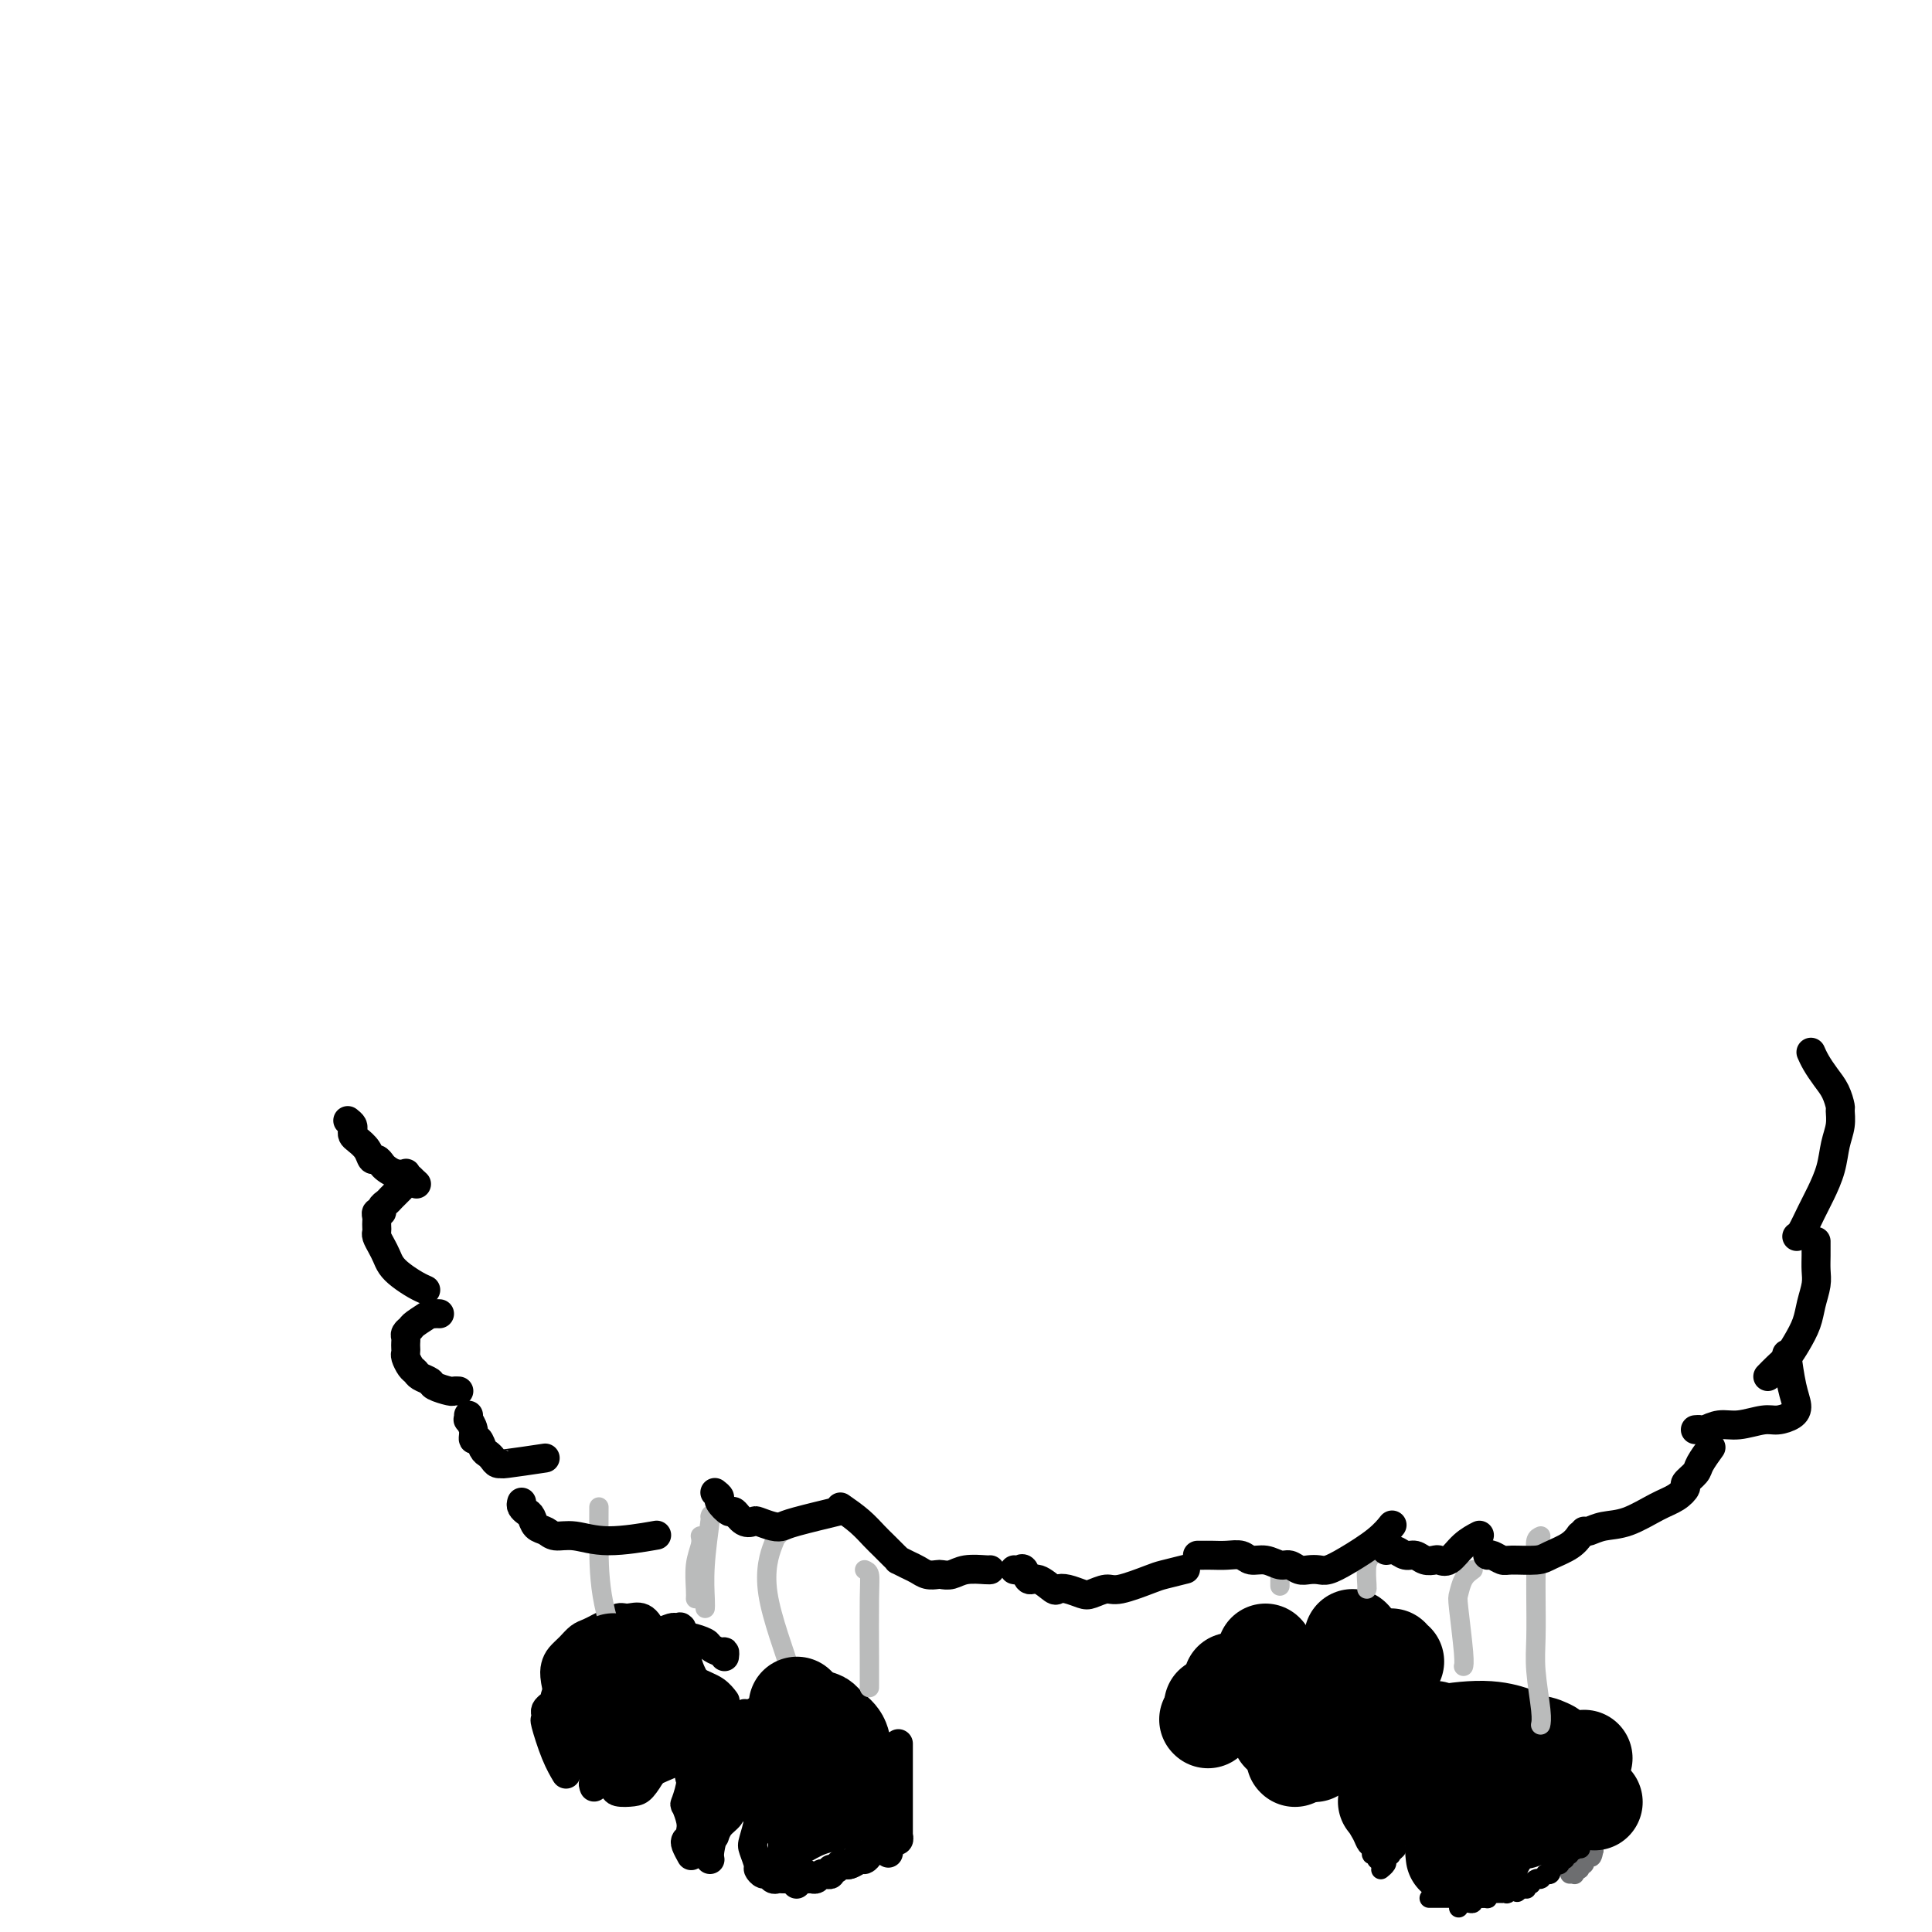 <svg viewBox='0 0 400 400' version='1.1' xmlns='http://www.w3.org/2000/svg' xmlns:xlink='http://www.w3.org/1999/xlink'><g fill='none' stroke='#6D6E70' stroke-width='4' stroke-linecap='round' stroke-linejoin='round'><path d='M323,357c0.444,-0.058 0.889,-0.117 1,0c0.111,0.117 -0.110,0.408 0,1c0.110,0.592 0.551,1.483 1,2c0.449,0.517 0.905,0.660 1,1c0.095,0.340 -0.171,0.878 0,1c0.171,0.122 0.778,-0.174 1,0c0.222,0.174 0.058,0.816 0,1c-0.058,0.184 -0.012,-0.090 0,0c0.012,0.090 -0.011,0.545 0,1c0.011,0.455 0.055,0.909 0,1c-0.055,0.091 -0.211,-0.182 0,0c0.211,0.182 0.789,0.818 1,1c0.211,0.182 0.057,-0.091 0,0c-0.057,0.091 -0.015,0.547 0,1c0.015,0.453 0.004,0.905 0,1c-0.004,0.095 -0.001,-0.167 0,0c0.001,0.167 0.000,0.762 0,1c-0.000,0.238 -0.000,0.119 0,0'/><path d='M332,363c-0.000,0.342 -0.000,0.683 0,1c0.000,0.317 0.000,0.609 0,1c-0.000,0.391 -0.000,0.879 0,1c0.000,0.121 0.000,-0.126 0,0c-0.000,0.126 -0.000,0.624 0,1c0.000,0.376 0.000,0.629 0,1c-0.000,0.371 -0.000,0.859 0,1c0.000,0.141 0.000,-0.064 0,0c-0.000,0.064 -0.000,0.398 0,1c0.000,0.602 0.001,1.471 0,2c-0.001,0.529 -0.004,0.719 0,1c0.004,0.281 0.015,0.654 0,1c-0.015,0.346 -0.057,0.666 0,1c0.057,0.334 0.211,0.681 0,1c-0.211,0.319 -0.788,0.610 -1,1c-0.212,0.390 -0.061,0.879 0,1c0.061,0.121 0.030,-0.126 0,0c-0.030,0.126 -0.061,0.625 0,1c0.061,0.375 0.212,0.625 0,1c-0.212,0.375 -0.789,0.874 -1,1c-0.211,0.126 -0.057,-0.120 0,0c0.057,0.120 0.016,0.606 0,1c-0.016,0.394 -0.008,0.697 0,1'/><path d='M330,383c-0.552,3.051 -0.931,0.678 -1,0c-0.069,-0.678 0.174,0.341 0,1c-0.174,0.659 -0.765,0.960 -1,1c-0.235,0.040 -0.116,-0.182 0,0c0.116,0.182 0.227,0.767 0,1c-0.227,0.233 -0.792,0.115 -1,0c-0.208,-0.115 -0.060,-0.228 0,0c0.060,0.228 0.030,0.797 0,1c-0.030,0.203 -0.061,0.040 0,0c0.061,-0.040 0.213,0.042 0,0c-0.213,-0.042 -0.793,-0.207 -1,0c-0.207,0.207 -0.042,0.788 0,1c0.042,0.212 -0.040,0.057 0,0c0.040,-0.057 0.203,-0.015 0,0c-0.203,0.015 -0.772,0.004 -1,0c-0.228,-0.004 -0.114,-0.002 0,0'/></g>
<g fill='none' stroke='#000000' stroke-width='4' stroke-linecap='round' stroke-linejoin='round'><path d='M324,359c0.312,0.222 0.623,0.445 1,1c0.377,0.555 0.819,1.444 1,2c0.181,0.556 0.101,0.779 0,1c-0.101,0.221 -0.223,0.441 0,1c0.223,0.559 0.792,1.459 1,2c0.208,0.541 0.056,0.724 0,1c-0.056,0.276 -0.015,0.646 0,1c0.015,0.354 0.004,0.691 0,1c-0.004,0.309 -0.001,0.590 0,1c0.001,0.410 0.000,0.950 0,1c-0.000,0.050 -0.000,-0.390 0,0c0.000,0.390 0.000,1.610 0,2c-0.000,0.390 -0.000,-0.051 0,0c0.000,0.051 0.000,0.592 0,1c-0.000,0.408 -0.000,0.683 0,1c0.000,0.317 0.000,0.676 0,1c-0.000,0.324 -0.000,0.612 0,1c0.000,0.388 0.000,0.878 0,1c-0.000,0.122 -0.000,-0.122 0,0c0.000,0.122 0.000,0.610 0,1c-0.000,0.390 -0.000,0.683 0,1c0.000,0.317 0.000,0.659 0,1'/><path d='M327,381c0.468,3.421 0.139,0.973 0,0c-0.139,-0.973 -0.089,-0.471 0,0c0.089,0.471 0.216,0.911 0,1c-0.216,0.089 -0.776,-0.173 -1,0c-0.224,0.173 -0.112,0.782 0,1c0.112,0.218 0.222,0.045 0,0c-0.222,-0.045 -0.778,0.040 -1,0c-0.222,-0.040 -0.111,-0.203 0,0c0.111,0.203 0.222,0.771 0,1c-0.222,0.229 -0.776,0.118 -1,0c-0.224,-0.118 -0.117,-0.241 0,0c0.117,0.241 0.242,0.848 0,1c-0.242,0.152 -0.853,-0.151 -1,0c-0.147,0.151 0.171,0.758 0,1c-0.171,0.242 -0.829,0.121 -1,0c-0.171,-0.121 0.146,-0.242 0,0c-0.146,0.242 -0.756,0.849 -1,1c-0.244,0.151 -0.122,-0.152 0,0c0.122,0.152 0.243,0.759 0,1c-0.243,0.241 -0.849,0.118 -1,0c-0.151,-0.118 0.153,-0.229 0,0c-0.153,0.229 -0.763,0.797 -1,1c-0.237,0.203 -0.101,0.041 0,0c0.101,-0.041 0.167,0.041 0,0c-0.167,-0.041 -0.567,-0.203 -1,0c-0.433,0.203 -0.900,0.772 -1,1c-0.100,0.228 0.167,0.113 0,0c-0.167,-0.113 -0.766,-0.226 -1,0c-0.234,0.226 -0.101,0.792 0,1c0.101,0.208 0.172,0.060 0,0c-0.172,-0.060 -0.586,-0.030 -1,0'/><path d='M315,391c-1.812,1.547 -0.341,0.413 0,0c0.341,-0.413 -0.449,-0.107 -1,0c-0.551,0.107 -0.865,0.015 -1,0c-0.135,-0.015 -0.093,0.049 0,0c0.093,-0.049 0.236,-0.209 0,0c-0.236,0.209 -0.852,0.788 -1,1c-0.148,0.212 0.172,0.057 0,0c-0.172,-0.057 -0.835,-0.015 -1,0c-0.165,0.015 0.167,0.003 0,0c-0.167,-0.003 -0.833,0.003 -1,0c-0.167,-0.003 0.167,-0.015 0,0c-0.167,0.015 -0.833,0.057 -1,0c-0.167,-0.057 0.166,-0.211 0,0c-0.166,0.211 -0.832,0.789 -1,1c-0.168,0.211 0.161,0.056 0,0c-0.161,-0.056 -0.813,-0.011 -1,0c-0.187,0.011 0.090,-0.011 0,0c-0.090,0.011 -0.549,0.055 -1,0c-0.451,-0.055 -0.895,-0.211 -1,0c-0.105,0.211 0.130,0.788 0,1c-0.130,0.212 -0.623,0.061 -1,0c-0.377,-0.061 -0.637,-0.030 -1,0c-0.363,0.030 -0.829,0.060 -1,0c-0.171,-0.060 -0.046,-0.208 0,0c0.046,0.208 0.013,0.774 0,1c-0.013,0.226 -0.007,0.113 0,0'/><path d='M308,393c-0.478,0.000 -0.957,0.000 -1,0c-0.043,0.000 0.349,0.000 0,0c-0.349,0.000 -1.437,0.000 -2,0c-0.563,0.000 -0.599,0.000 -1,0c-0.401,0.000 -1.168,0.000 -2,0c-0.832,0.000 -1.730,0.000 -2,0c-0.270,0.000 0.086,0.000 0,0c-0.086,0.000 -0.615,0.000 -1,0c-0.385,0.000 -0.625,0.000 -1,0c-0.375,0.000 -0.885,0.000 -1,0c-0.115,0.000 0.165,0.000 0,0c-0.165,0.000 -0.775,0.000 -1,0c-0.225,0.000 -0.064,0.000 0,0c0.064,-0.000 0.032,0.000 0,0'/><path d='M301,392c-0.332,0.130 -0.664,0.260 -1,0c-0.336,-0.260 -0.678,-0.910 -1,-1c-0.322,-0.090 -0.626,0.380 -1,0c-0.374,-0.380 -0.818,-1.609 -1,-2c-0.182,-0.391 -0.101,0.055 0,0c0.101,-0.055 0.223,-0.610 0,-1c-0.223,-0.390 -0.791,-0.615 -1,-1c-0.209,-0.385 -0.060,-0.930 0,-1c0.060,-0.070 0.030,0.335 0,0c-0.030,-0.335 -0.060,-1.409 0,-2c0.060,-0.591 0.208,-0.697 0,-1c-0.208,-0.303 -0.774,-0.801 -1,-1c-0.226,-0.199 -0.113,-0.100 0,0'/><path d='M299,381c-0.031,-0.253 -0.061,-0.506 0,-1c0.061,-0.494 0.214,-1.227 0,-2c-0.214,-0.773 -0.793,-1.584 -1,-2c-0.207,-0.416 -0.041,-0.436 0,-1c0.041,-0.564 -0.041,-1.672 0,-2c0.041,-0.328 0.207,0.123 0,0c-0.207,-0.123 -0.788,-0.821 -1,-1c-0.212,-0.179 -0.056,0.162 0,0c0.056,-0.162 0.011,-0.828 0,-1c-0.011,-0.172 0.011,0.150 0,0c-0.011,-0.150 -0.054,-0.772 0,-1c0.054,-0.228 0.207,-0.061 0,0c-0.207,0.061 -0.772,0.016 -1,0c-0.228,-0.016 -0.118,-0.001 0,0c0.118,0.001 0.244,-0.010 0,0c-0.244,0.010 -0.858,0.043 -1,0c-0.142,-0.043 0.187,-0.162 0,0c-0.187,0.162 -0.890,0.606 -1,1c-0.110,0.394 0.374,0.738 0,1c-0.374,0.262 -1.605,0.441 -2,1c-0.395,0.559 0.048,1.497 0,2c-0.048,0.503 -0.585,0.572 -1,1c-0.415,0.428 -0.707,1.214 -1,2'/><path d='M290,378c-1.012,1.659 -1.042,1.807 -1,2c0.042,0.193 0.156,0.433 0,1c-0.156,0.567 -0.581,1.462 -1,2c-0.419,0.538 -0.830,0.719 -1,1c-0.170,0.281 -0.097,0.663 0,1c0.097,0.337 0.218,0.629 0,1c-0.218,0.371 -0.777,0.820 -1,1c-0.223,0.180 -0.112,0.090 0,0'/><path d='M289,383c0.122,-0.111 0.244,-0.222 0,0c-0.244,0.222 -0.854,0.778 -1,1c-0.146,0.222 0.172,0.112 0,0c-0.172,-0.112 -0.835,-0.225 -1,0c-0.165,0.225 0.167,0.788 0,1c-0.167,0.212 -0.833,0.072 -1,0c-0.167,-0.072 0.166,-0.075 0,0c-0.166,0.075 -0.832,0.228 -1,0c-0.168,-0.228 0.162,-0.838 0,-1c-0.162,-0.162 -0.818,0.123 -1,0c-0.182,-0.123 0.109,-0.653 0,-1c-0.109,-0.347 -0.617,-0.512 -1,-1c-0.383,-0.488 -0.642,-1.300 -1,-2c-0.358,-0.700 -0.814,-1.287 -1,-2c-0.186,-0.713 -0.102,-1.552 0,-2c0.102,-0.448 0.224,-0.505 0,-1c-0.224,-0.495 -0.792,-1.428 -1,-2c-0.208,-0.572 -0.056,-0.782 0,-1c0.056,-0.218 0.015,-0.445 0,-1c-0.015,-0.555 -0.005,-1.439 0,-2c0.005,-0.561 0.005,-0.798 0,-1c-0.005,-0.202 -0.017,-0.369 0,-1c0.017,-0.631 0.061,-1.727 0,-2c-0.061,-0.273 -0.226,0.278 0,0c0.226,-0.278 0.844,-1.384 1,-2c0.156,-0.616 -0.150,-0.743 0,-1c0.150,-0.257 0.757,-0.645 1,-1c0.243,-0.355 0.121,-0.678 0,-1'/><path d='M282,360c0.177,-3.256 0.620,-1.397 1,-1c0.380,0.397 0.697,-0.668 1,-1c0.303,-0.332 0.593,0.068 1,0c0.407,-0.068 0.931,-0.606 1,-1c0.069,-0.394 -0.317,-0.645 0,-1c0.317,-0.355 1.338,-0.813 2,-1c0.662,-0.187 0.965,-0.103 1,0c0.035,0.103 -0.198,0.223 0,0c0.198,-0.223 0.828,-0.791 1,-1c0.172,-0.209 -0.112,-0.060 0,0c0.112,0.060 0.622,0.030 1,0c0.378,-0.030 0.626,-0.061 1,0c0.374,0.061 0.875,0.212 1,0c0.125,-0.212 -0.125,-0.789 0,-1c0.125,-0.211 0.626,-0.057 1,0c0.374,0.057 0.621,0.015 1,0c0.379,-0.015 0.889,-0.004 1,0c0.111,0.004 -0.178,0.001 0,0c0.178,-0.001 0.822,-0.000 1,0c0.178,0.000 -0.111,0.000 0,0c0.111,-0.000 0.621,-0.000 1,0c0.379,0.000 0.627,0.000 1,0c0.373,-0.000 0.870,-0.000 1,0c0.130,0.000 -0.106,0.000 0,0c0.106,-0.000 0.553,-0.000 1,0c0.447,0.000 0.893,0.000 1,0c0.107,-0.000 -0.126,-0.000 0,0c0.126,0.000 0.611,0.000 1,0c0.389,-0.000 0.682,-0.000 1,0c0.318,0.000 0.662,0.000 1,0c0.338,-0.000 0.669,-0.000 1,0'/><path d='M306,353c1.941,0.000 1.295,0.000 1,0c-0.295,-0.000 -0.237,-0.000 0,0c0.237,0.000 0.655,0.000 1,0c0.345,-0.000 0.617,-0.001 1,0c0.383,0.001 0.877,0.004 1,0c0.123,-0.004 -0.125,-0.015 0,0c0.125,0.015 0.625,0.057 1,0c0.375,-0.057 0.626,-0.211 1,0c0.374,0.211 0.870,0.789 1,1c0.130,0.211 -0.106,0.057 0,0c0.106,-0.057 0.553,-0.015 1,0c0.447,0.015 0.894,0.004 1,0c0.106,-0.004 -0.130,-0.001 0,0c0.130,0.001 0.626,-0.001 1,0c0.374,0.001 0.626,0.004 1,0c0.374,-0.004 0.870,-0.015 1,0c0.130,0.015 -0.105,0.057 0,0c0.105,-0.057 0.549,-0.211 1,0c0.451,0.211 0.909,0.788 1,1c0.091,0.212 -0.187,0.061 0,0c0.187,-0.061 0.837,-0.030 1,0c0.163,0.030 -0.163,0.060 0,0c0.163,-0.060 0.814,-0.208 1,0c0.186,0.208 -0.095,0.774 0,1c0.095,0.226 0.565,0.113 1,0c0.435,-0.113 0.834,-0.226 1,0c0.166,0.226 0.100,0.793 0,1c-0.100,0.207 -0.233,0.056 0,0c0.233,-0.056 0.832,-0.015 1,0c0.168,0.015 -0.095,0.004 0,0c0.095,-0.004 0.547,-0.002 1,0'/><path d='M326,357c3.034,0.861 0.621,1.014 0,1c-0.621,-0.014 0.552,-0.196 1,0c0.448,0.196 0.172,0.770 0,1c-0.172,0.230 -0.238,0.114 0,0c0.238,-0.114 0.782,-0.228 1,0c0.218,0.228 0.110,0.797 0,1c-0.110,0.203 -0.222,0.041 0,0c0.222,-0.041 0.777,0.041 1,0c0.223,-0.041 0.112,-0.203 0,0c-0.112,0.203 -0.227,0.773 0,1c0.227,0.227 0.797,0.113 1,0c0.203,-0.113 0.040,-0.224 0,0c-0.040,0.224 0.042,0.782 0,1c-0.042,0.218 -0.207,0.097 0,0c0.207,-0.097 0.788,-0.170 1,0c0.212,0.170 0.057,0.582 0,1c-0.057,0.418 -0.015,0.843 0,1c0.015,0.157 0.004,0.045 0,0c-0.004,-0.045 -0.002,-0.022 0,0'/></g>
<g fill='none' stroke='#000000' stroke-width='28' stroke-linecap='round' stroke-linejoin='round'><path d='M308,368c0.000,0.000 0.100,0.100 0.1,0.1'/></g>
<g fill='none' stroke='#000000' stroke-width='20' stroke-linecap='round' stroke-linejoin='round'><path d='M311,375c0.257,-0.166 0.514,-0.332 1,-1c0.486,-0.668 1.203,-1.839 2,-3c0.797,-1.161 1.676,-2.313 2,-3c0.324,-0.687 0.093,-0.911 0,-1c-0.093,-0.089 -0.046,-0.045 0,0'/><path d='M307,384c-0.059,-0.417 -0.117,-0.833 0,-1c0.117,-0.167 0.410,-0.083 1,-1c0.590,-0.917 1.478,-2.833 2,-4c0.522,-1.167 0.679,-1.583 1,-2c0.321,-0.417 0.806,-0.833 1,-1c0.194,-0.167 0.097,-0.083 0,0'/><path d='M315,377c1.156,-1.467 2.311,-2.933 3,-4c0.689,-1.067 0.911,-1.733 1,-2c0.089,-0.267 0.044,-0.133 0,0'/><path d='M325,370c0.339,-0.536 0.679,-1.071 1,-2c0.321,-0.929 0.625,-2.250 1,-3c0.375,-0.750 0.821,-0.929 1,-1c0.179,-0.071 0.089,-0.036 0,0'/><path d='M321,362c-0.890,-0.445 -1.780,-0.890 -3,-1c-1.220,-0.110 -2.770,0.115 -4,0c-1.230,-0.115 -2.139,-0.569 -3,-1c-0.861,-0.431 -1.675,-0.837 -2,-1c-0.325,-0.163 -0.163,-0.081 0,0'/><path d='M313,359c0.411,0.135 0.823,0.270 0,0c-0.823,-0.270 -2.879,-0.944 -6,-1c-3.121,-0.056 -7.306,0.507 -9,1c-1.694,0.493 -0.897,0.916 -1,1c-0.103,0.084 -1.105,-0.170 -2,0c-0.895,0.170 -1.684,0.763 -2,1c-0.316,0.237 -0.158,0.119 0,0'/><path d='M297,358c-0.174,0.198 -0.348,0.397 -1,1c-0.652,0.603 -1.782,1.612 -2,2c-0.218,0.388 0.478,0.156 0,1c-0.478,0.844 -2.129,2.766 -3,4c-0.871,1.234 -0.963,1.781 -1,2c-0.037,0.219 -0.018,0.109 0,0'/><path d='M292,367c0.174,0.392 0.348,0.785 0,1c-0.348,0.215 -1.217,0.254 -2,1c-0.783,0.746 -1.480,2.201 -2,3c-0.520,0.799 -0.863,0.943 -1,1c-0.137,0.057 -0.069,0.029 0,0'/><path d='M302,376c-0.030,-0.159 -0.061,-0.319 0,0c0.061,0.319 0.212,1.116 0,2c-0.212,0.884 -0.788,1.853 -1,3c-0.212,1.147 -0.061,2.470 0,3c0.061,0.530 0.030,0.265 0,0'/><path d='M266,354c0.000,0.000 0.100,0.100 0.1,0.1'/><path d='M169,360c0.000,0.000 0.100,0.100 0.1,0.1'/><path d='M169,356c0.324,-0.094 0.649,-0.188 1,0c0.351,0.188 0.729,0.659 1,1c0.271,0.341 0.437,0.554 1,1c0.563,0.446 1.524,1.125 2,2c0.476,0.875 0.468,1.946 1,3c0.532,1.054 1.605,2.091 2,3c0.395,0.909 0.113,1.688 0,2c-0.113,0.312 -0.056,0.156 0,0'/></g>
<g fill='none' stroke='#000000' stroke-width='6' stroke-linecap='round' stroke-linejoin='round'><path d='M181,366c0.121,0.376 0.242,0.753 0,1c-0.242,0.247 -0.848,0.365 -1,1c-0.152,0.635 0.152,1.786 0,3c-0.152,1.214 -0.758,2.490 -1,3c-0.242,0.510 -0.121,0.255 0,0'/><path d='M181,365c0.113,-0.321 0.226,-0.641 0,0c-0.226,0.641 -0.793,2.245 -1,3c-0.207,0.755 -0.056,0.661 0,1c0.056,0.339 0.015,1.110 0,2c-0.015,0.890 -0.004,1.898 0,3c0.004,1.102 0.001,2.297 0,3c-0.001,0.703 -0.000,0.915 0,1c0.000,0.085 0.000,0.042 0,0'/><path d='M183,368c0.000,0.150 0.000,0.300 0,1c0.000,0.700 0.000,1.951 0,3c0.000,1.049 0.000,1.898 0,3c0.000,1.102 0.000,2.458 0,3c0.000,0.542 0.000,0.271 0,0'/><path d='M186,361c0.000,0.336 0.000,0.671 0,1c0.000,0.329 0.000,0.651 0,1c-0.000,0.349 -0.000,0.723 0,1c0.000,0.277 0.000,0.455 0,1c-0.000,0.545 -0.000,1.455 0,2c0.000,0.545 0.000,0.723 0,1c-0.000,0.277 -0.000,0.651 0,1c0.000,0.349 0.000,0.672 0,1c-0.000,0.328 -0.000,0.662 0,1c0.000,0.338 0.000,0.682 0,1c-0.000,0.318 -0.000,0.611 0,1c0.000,0.389 0.000,0.874 0,1c-0.000,0.126 -0.000,-0.107 0,0c0.000,0.107 0.000,0.554 0,1c-0.000,0.446 -0.000,0.889 0,1c0.000,0.111 0.000,-0.111 0,0c-0.000,0.111 -0.000,0.555 0,1c0.000,0.445 0.000,0.890 0,1c-0.000,0.110 -0.000,-0.115 0,0c0.000,0.115 0.001,0.570 0,1c-0.001,0.430 -0.004,0.833 0,1c0.004,0.167 0.016,0.096 0,0c-0.016,-0.096 -0.060,-0.219 0,0c0.060,0.219 0.222,0.780 0,1c-0.222,0.220 -0.829,0.098 -1,0c-0.171,-0.098 0.094,-0.171 0,0c-0.094,0.171 -0.547,0.585 -1,1'/><path d='M184,382c-0.245,3.265 0.142,0.927 0,0c-0.142,-0.927 -0.811,-0.442 -1,0c-0.189,0.442 0.104,0.840 0,1c-0.104,0.160 -0.605,0.080 -1,0c-0.395,-0.080 -0.686,-0.161 -1,0c-0.314,0.161 -0.652,0.565 -1,1c-0.348,0.435 -0.707,0.901 -1,1c-0.293,0.099 -0.522,-0.169 -1,0c-0.478,0.169 -1.206,0.776 -2,1c-0.794,0.224 -1.656,0.064 -2,0c-0.344,-0.064 -0.172,-0.032 0,0'/><path d='M184,383c-0.325,-0.009 -0.650,-0.017 -1,0c-0.350,0.017 -0.724,0.060 -1,0c-0.276,-0.060 -0.455,-0.223 -1,0c-0.545,0.223 -1.455,0.830 -2,1c-0.545,0.170 -0.723,-0.099 -1,0c-0.277,0.099 -0.651,0.567 -1,1c-0.349,0.433 -0.672,0.833 -1,1c-0.328,0.167 -0.662,0.101 -1,0c-0.338,-0.101 -0.682,-0.237 -1,0c-0.318,0.237 -0.610,0.847 -1,1c-0.390,0.153 -0.878,-0.151 -1,0c-0.122,0.151 0.122,0.758 0,1c-0.122,0.242 -0.610,0.118 -1,0c-0.390,-0.118 -0.682,-0.229 -1,0c-0.318,0.229 -0.663,0.797 -1,1c-0.337,0.203 -0.665,0.040 -1,0c-0.335,-0.040 -0.678,0.042 -1,0c-0.322,-0.042 -0.622,-0.207 -1,0c-0.378,0.207 -0.832,0.787 -1,1c-0.168,0.213 -0.048,0.061 0,0c0.048,-0.061 0.024,-0.030 0,0'/><path d='M167,388c-0.368,0.000 -0.737,0.000 -1,0c-0.263,0.000 -0.421,0.000 -1,0c-0.579,0.000 -1.581,0.000 -2,0c-0.419,-0.000 -0.257,0.000 -1,0c-0.743,0.000 -2.392,0.000 -3,0c-0.608,0.000 -0.174,0.000 0,0c0.174,-0.000 0.087,0.000 0,0'/><path d='M164,389c-0.447,0.001 -0.893,0.001 -1,0c-0.107,-0.001 0.126,-0.004 0,0c-0.126,0.004 -0.611,0.016 -1,0c-0.389,-0.016 -0.683,-0.060 -1,0c-0.317,0.060 -0.658,0.225 -1,0c-0.342,-0.225 -0.683,-0.841 -1,-1c-0.317,-0.159 -0.608,0.139 -1,0c-0.392,-0.139 -0.886,-0.716 -1,-1c-0.114,-0.284 0.151,-0.276 0,-1c-0.151,-0.724 -0.717,-2.181 -1,-3c-0.283,-0.819 -0.282,-0.999 0,-2c0.282,-1.001 0.846,-2.822 1,-4c0.154,-1.178 -0.102,-1.713 0,-3c0.102,-1.287 0.564,-3.324 1,-4c0.436,-0.676 0.848,0.010 1,0c0.152,-0.010 0.043,-0.717 0,-1c-0.043,-0.283 -0.022,-0.141 0,0'/><path d='M157,369c0.068,0.471 0.135,0.941 0,1c-0.135,0.059 -0.474,-0.294 -1,0c-0.526,0.294 -1.241,1.235 -2,2c-0.759,0.765 -1.563,1.354 -2,2c-0.438,0.646 -0.509,1.348 -1,2c-0.491,0.652 -1.401,1.252 -2,2c-0.599,0.748 -0.885,1.642 -1,2c-0.115,0.358 -0.057,0.179 0,0'/><path d='M148,378c-0.083,-0.625 -0.167,-1.250 0,-2c0.167,-0.750 0.583,-1.625 1,-3c0.417,-1.375 0.833,-3.250 1,-4c0.167,-0.750 0.083,-0.375 0,0'/><path d='M146,378c-0.119,0.015 -0.239,0.031 0,0c0.239,-0.031 0.835,-0.108 1,-1c0.165,-0.892 -0.103,-2.598 0,-4c0.103,-1.402 0.578,-2.498 1,-3c0.422,-0.502 0.793,-0.408 1,-1c0.207,-0.592 0.251,-1.870 1,-3c0.749,-1.130 2.202,-2.112 3,-3c0.798,-0.888 0.942,-1.682 1,-2c0.058,-0.318 0.029,-0.159 0,0'/><path d='M156,361c-0.089,-0.107 -0.179,-0.213 0,-1c0.179,-0.787 0.625,-2.253 1,-3c0.375,-0.747 0.678,-0.775 1,-1c0.322,-0.225 0.663,-0.648 1,-1c0.337,-0.352 0.672,-0.634 1,-1c0.328,-0.366 0.651,-0.816 1,-1c0.349,-0.184 0.724,-0.102 1,0c0.276,0.102 0.452,0.223 1,0c0.548,-0.223 1.466,-0.792 2,-1c0.534,-0.208 0.682,-0.056 1,0c0.318,0.056 0.805,0.016 1,0c0.195,-0.016 0.097,-0.008 0,0'/><path d='M163,366c-0.422,-0.197 -0.845,-0.393 -1,0c-0.155,0.393 -0.044,1.377 0,2c0.044,0.623 0.019,0.885 0,1c-0.019,0.115 -0.033,0.083 1,1c1.033,0.917 3.112,2.782 5,4c1.888,1.218 3.585,1.790 5,2c1.415,0.210 2.547,0.060 3,0c0.453,-0.060 0.226,-0.030 0,0'/><path d='M159,361c-0.444,0.334 -0.888,0.668 -1,1c-0.112,0.332 0.107,0.660 0,1c-0.107,0.340 -0.540,0.690 0,2c0.540,1.310 2.052,3.578 3,5c0.948,1.422 1.332,1.998 2,3c0.668,1.002 1.619,2.429 2,3c0.381,0.571 0.190,0.285 0,0'/><path d='M156,362c-0.335,0.425 -0.671,0.850 -1,1c-0.329,0.150 -0.652,0.026 0,2c0.652,1.974 2.278,6.044 4,8c1.722,1.956 3.541,1.796 5,2c1.459,0.204 2.560,0.773 3,1c0.440,0.227 0.220,0.114 0,0'/><path d='M161,358c-1.606,2.802 -3.213,5.604 -4,7c-0.787,1.396 -0.756,1.387 -1,2c-0.244,0.613 -0.765,1.849 -1,3c-0.235,1.151 -0.186,2.216 0,3c0.186,0.784 0.507,1.287 1,2c0.493,0.713 1.158,1.635 2,2c0.842,0.365 1.861,0.172 3,0c1.139,-0.172 2.397,-0.322 4,-1c1.603,-0.678 3.549,-1.884 5,-3c1.451,-1.116 2.406,-2.142 3,-3c0.594,-0.858 0.826,-1.549 1,-2c0.174,-0.451 0.288,-0.664 0,-1c-0.288,-0.336 -0.980,-0.796 -2,-1c-1.020,-0.204 -2.369,-0.151 -4,0c-1.631,0.151 -3.544,0.400 -5,1c-1.456,0.600 -2.454,1.550 -3,2c-0.546,0.450 -0.640,0.401 -1,1c-0.360,0.599 -0.988,1.845 -1,3c-0.012,1.155 0.590,2.220 1,3c0.410,0.780 0.628,1.276 1,2c0.372,0.724 0.897,1.675 2,2c1.103,0.325 2.783,0.025 4,0c1.217,-0.025 1.970,0.226 3,0c1.030,-0.226 2.337,-0.930 3,-2c0.663,-1.070 0.680,-2.508 1,-4c0.320,-1.492 0.941,-3.039 1,-4c0.059,-0.961 -0.446,-1.336 -1,-2c-0.554,-0.664 -1.158,-1.618 -2,-2c-0.842,-0.382 -1.921,-0.191 -3,0'/><path d='M168,366c-1.167,-0.472 -1.085,0.350 -2,1c-0.915,0.650 -2.828,1.130 -4,2c-1.172,0.870 -1.603,2.132 -2,3c-0.397,0.868 -0.761,1.343 -1,2c-0.239,0.657 -0.353,1.496 0,2c0.353,0.504 1.172,0.674 2,1c0.828,0.326 1.665,0.807 2,1c0.335,0.193 0.167,0.096 0,0'/><path d='M169,380c0.591,0.083 1.181,0.166 2,0c0.819,-0.166 1.866,-0.580 3,-1c1.134,-0.420 2.354,-0.845 3,-1c0.646,-0.155 0.717,-0.039 1,0c0.283,0.039 0.779,-0.001 1,0c0.221,0.001 0.167,0.041 0,0c-0.167,-0.041 -0.446,-0.162 -1,0c-0.554,0.162 -1.382,0.607 -2,1c-0.618,0.393 -1.028,0.733 -2,1c-0.972,0.267 -2.508,0.462 -4,1c-1.492,0.538 -2.939,1.420 -4,2c-1.061,0.580 -1.734,0.859 -2,1c-0.266,0.141 -0.124,0.143 0,0c0.124,-0.143 0.229,-0.430 1,-1c0.771,-0.570 2.208,-1.423 3,-2c0.792,-0.577 0.941,-0.879 1,-1c0.059,-0.121 0.030,-0.060 0,0'/><path d='M167,379c0.226,0.113 0.452,0.226 0,0c-0.452,-0.226 -1.583,-0.792 -2,-1c-0.417,-0.208 -0.119,-0.060 0,0c0.119,0.060 0.060,0.030 0,0'/><path d='M163,384c-0.423,0.083 -0.845,0.167 -1,0c-0.155,-0.167 -0.042,-0.583 0,-1c0.042,-0.417 0.012,-0.833 0,-1c-0.012,-0.167 -0.006,-0.083 0,0'/><path d='M142,381c-0.111,0.200 -0.222,0.400 0,1c0.222,0.600 0.778,1.600 1,2c0.222,0.400 0.111,0.200 0,0'/><path d='M147,385c-0.083,-0.452 -0.167,-0.905 0,-2c0.167,-1.095 0.583,-2.833 1,-4c0.417,-1.167 0.833,-1.762 1,-2c0.167,-0.238 0.083,-0.119 0,0'/><path d='M143,383c-0.002,-0.217 -0.004,-0.434 0,-1c0.004,-0.566 0.014,-1.483 0,-2c-0.014,-0.517 -0.052,-0.636 0,-1c0.052,-0.364 0.193,-0.973 0,-2c-0.193,-1.027 -0.719,-2.470 -1,-3c-0.281,-0.530 -0.317,-0.146 0,-1c0.317,-0.854 0.985,-2.947 1,-4c0.015,-1.053 -0.625,-1.066 0,-2c0.625,-0.934 2.514,-2.790 4,-4c1.486,-1.210 2.567,-1.774 3,-2c0.433,-0.226 0.216,-0.113 0,0'/><path d='M151,360c0.021,0.103 0.041,0.206 0,0c-0.041,-0.206 -0.144,-0.721 1,-2c1.144,-1.279 3.533,-3.322 5,-4c1.467,-0.678 2.010,0.010 3,0c0.990,-0.010 2.426,-0.717 3,-1c0.574,-0.283 0.287,-0.141 0,0'/><path d='M133,343c-1.092,0.988 -2.185,1.977 -3,3c-0.815,1.023 -1.353,2.081 -2,4c-0.647,1.919 -1.402,4.700 -2,7c-0.598,2.300 -1.040,4.119 -1,6c0.040,1.881 0.563,3.823 1,5c0.437,1.177 0.789,1.588 1,2c0.211,0.412 0.281,0.824 1,1c0.719,0.176 2.088,0.116 3,0c0.912,-0.116 1.369,-0.289 2,-1c0.631,-0.711 1.438,-1.959 2,-3c0.562,-1.041 0.879,-1.875 1,-3c0.121,-1.125 0.047,-2.540 0,-4c-0.047,-1.460 -0.068,-2.966 0,-4c0.068,-1.034 0.226,-1.598 0,-2c-0.226,-0.402 -0.835,-0.644 -1,-1c-0.165,-0.356 0.114,-0.827 0,-1c-0.114,-0.173 -0.621,-0.047 -1,0c-0.379,0.047 -0.631,0.015 -1,0c-0.369,-0.015 -0.855,-0.014 -1,0c-0.145,0.014 0.052,0.043 0,0c-0.052,-0.043 -0.354,-0.156 0,0c0.354,0.156 1.365,0.580 2,1c0.635,0.420 0.896,0.834 1,1c0.104,0.166 0.052,0.083 0,0'/><path d='M135,348c-0.001,0.922 -0.001,1.845 0,3c0.001,1.155 0.004,2.544 0,4c-0.004,1.456 -0.016,2.981 0,4c0.016,1.019 0.060,1.533 0,2c-0.060,0.467 -0.222,0.887 0,1c0.222,0.113 0.830,-0.079 1,0c0.170,0.079 -0.098,0.430 0,0c0.098,-0.430 0.562,-1.642 1,-3c0.438,-1.358 0.850,-2.862 1,-4c0.150,-1.138 0.038,-1.911 0,-3c-0.038,-1.089 -0.002,-2.493 0,-3c0.002,-0.507 -0.031,-0.116 0,0c0.031,0.116 0.124,-0.043 0,0c-0.124,0.043 -0.465,0.287 -1,1c-0.535,0.713 -1.263,1.894 -2,3c-0.737,1.106 -1.481,2.136 -2,3c-0.519,0.864 -0.812,1.561 -1,2c-0.188,0.439 -0.272,0.620 0,1c0.272,0.380 0.899,0.960 1,1c0.101,0.040 -0.325,-0.459 0,-1c0.325,-0.541 1.401,-1.123 2,-2c0.599,-0.877 0.722,-2.051 1,-3c0.278,-0.949 0.713,-1.675 1,-2c0.287,-0.325 0.427,-0.249 0,0c-0.427,0.249 -1.421,0.672 -2,1c-0.579,0.328 -0.743,0.562 -1,1c-0.257,0.438 -0.608,1.079 -1,2c-0.392,0.921 -0.826,2.120 -1,3c-0.174,0.880 -0.087,1.440 0,2'/><path d='M132,361c-0.933,2.089 -0.267,1.311 0,1c0.267,-0.311 0.133,-0.156 0,0'/><path d='M132,343c1.474,0.388 2.949,0.777 4,1c1.051,0.223 1.679,0.281 3,1c1.321,0.719 3.333,2.100 5,3c1.667,0.900 2.987,1.319 4,2c1.013,0.681 1.718,1.623 2,2c0.282,0.377 0.141,0.188 0,0'/><path d='M140,338c0.315,0.160 0.631,0.320 1,1c0.369,0.680 0.792,1.881 1,3c0.208,1.119 0.200,2.156 1,4c0.800,1.844 2.408,4.497 3,6c0.592,1.503 0.169,1.858 0,2c-0.169,0.142 -0.085,0.071 0,0'/><path d='M150,343c0.055,-0.447 0.109,-0.894 0,-1c-0.109,-0.106 -0.382,0.130 -1,0c-0.618,-0.130 -1.580,-0.627 -2,-1c-0.420,-0.373 -0.299,-0.622 -1,-1c-0.701,-0.378 -2.226,-0.886 -3,-1c-0.774,-0.114 -0.798,0.166 -1,0c-0.202,-0.166 -0.583,-0.776 -1,-1c-0.417,-0.224 -0.871,-0.060 -1,0c-0.129,0.060 0.068,0.016 0,0c-0.068,-0.016 -0.399,-0.004 -1,0c-0.601,0.004 -1.471,0.000 -2,0c-0.529,-0.000 -0.718,0.004 -1,0c-0.282,-0.004 -0.657,-0.015 -1,0c-0.343,0.015 -0.655,0.057 -1,0c-0.345,-0.057 -0.722,-0.211 -1,0c-0.278,0.211 -0.456,0.789 -1,1c-0.544,0.211 -1.454,0.057 -2,0c-0.546,-0.057 -0.727,-0.016 -1,0c-0.273,0.016 -0.636,0.008 -1,0'/><path d='M128,339c-1.974,0.398 -0.910,0.894 -1,1c-0.090,0.106 -1.335,-0.179 -2,0c-0.665,0.179 -0.752,0.823 -1,1c-0.248,0.177 -0.658,-0.111 -1,0c-0.342,0.111 -0.618,0.622 -1,1c-0.382,0.378 -0.871,0.624 -1,1c-0.129,0.376 0.103,0.883 0,1c-0.103,0.117 -0.539,-0.155 -1,0c-0.461,0.155 -0.945,0.738 -1,1c-0.055,0.262 0.321,0.203 0,1c-0.321,0.797 -1.339,2.451 -2,3c-0.661,0.549 -0.964,-0.008 -1,0c-0.036,0.008 0.197,0.579 0,1c-0.197,0.421 -0.823,0.690 -1,1c-0.177,0.310 0.097,0.662 0,1c-0.097,0.338 -0.563,0.664 -1,1c-0.437,0.336 -0.844,0.683 -1,1c-0.156,0.317 -0.063,0.604 0,1c0.063,0.396 0.094,0.902 0,1c-0.094,0.098 -0.314,-0.211 0,1c0.314,1.211 1.161,3.941 2,6c0.839,2.059 1.668,3.445 2,4c0.332,0.555 0.166,0.277 0,0'/><path d='M122,359c0.002,-0.519 0.003,-1.038 0,-2c-0.003,-0.962 -0.012,-2.366 0,-3c0.012,-0.634 0.045,-0.497 0,-1c-0.045,-0.503 -0.167,-1.645 0,-3c0.167,-1.355 0.623,-2.922 1,-4c0.377,-1.078 0.675,-1.666 1,-2c0.325,-0.334 0.679,-0.415 1,-1c0.321,-0.585 0.611,-1.673 1,-2c0.389,-0.327 0.877,0.107 1,0c0.123,-0.107 -0.118,-0.755 0,-1c0.118,-0.245 0.594,-0.089 1,0c0.406,0.089 0.743,0.110 1,0c0.257,-0.110 0.433,-0.349 1,0c0.567,0.349 1.525,1.288 2,2c0.475,0.712 0.467,1.198 1,2c0.533,0.802 1.607,1.920 2,3c0.393,1.080 0.105,2.121 0,3c-0.105,0.879 -0.028,1.596 0,3c0.028,1.404 0.007,3.496 0,5c-0.007,1.504 -0.001,2.419 0,3c0.001,0.581 -0.003,0.828 0,1c0.003,0.172 0.012,0.268 0,1c-0.012,0.732 -0.045,2.099 0,0c0.045,-2.099 0.167,-7.666 0,-11c-0.167,-3.334 -0.622,-4.436 -1,-6c-0.378,-1.564 -0.679,-3.590 -1,-5c-0.321,-1.410 -0.660,-2.205 -1,-3'/><path d='M132,338c-0.654,-3.762 -0.791,-1.666 -1,-1c-0.209,0.666 -0.492,-0.096 -1,0c-0.508,0.096 -1.243,1.050 -2,2c-0.757,0.950 -1.537,1.894 -2,3c-0.463,1.106 -0.609,2.373 -1,4c-0.391,1.627 -1.026,3.613 -1,5c0.026,1.387 0.714,2.176 1,3c0.286,0.824 0.172,1.682 1,3c0.828,1.318 2.600,3.094 4,3c1.400,-0.094 2.429,-2.058 3,-3c0.571,-0.942 0.684,-0.863 1,-2c0.316,-1.137 0.835,-3.492 1,-6c0.165,-2.508 -0.025,-5.171 0,-7c0.025,-1.829 0.265,-2.824 0,-4c-0.265,-1.176 -1.034,-2.533 -2,-3c-0.966,-0.467 -2.129,-0.045 -3,0c-0.871,0.045 -1.451,-0.286 -2,0c-0.549,0.286 -1.068,1.189 -2,3c-0.932,1.811 -2.275,4.528 -3,6c-0.725,1.472 -0.830,1.698 -1,3c-0.170,1.302 -0.404,3.679 0,6c0.404,2.321 1.447,4.586 2,6c0.553,1.414 0.618,1.976 1,3c0.382,1.024 1.082,2.508 2,3c0.918,0.492 2.055,-0.009 3,0c0.945,0.009 1.696,0.528 3,-1c1.304,-1.528 3.159,-5.104 4,-7c0.841,-1.896 0.669,-2.113 1,-4c0.331,-1.887 1.166,-5.443 2,-9'/><path d='M140,344c1.292,-3.381 1.023,-1.834 1,-2c-0.023,-0.166 0.200,-2.044 0,-3c-0.200,-0.956 -0.824,-0.989 -1,-1c-0.176,-0.011 0.094,-0.001 0,0c-0.094,0.001 -0.553,-0.009 -1,0c-0.447,0.009 -0.883,0.037 -1,0c-0.117,-0.037 0.085,-0.139 0,0c-0.085,0.139 -0.458,0.517 -1,1c-0.542,0.483 -1.255,1.070 -2,2c-0.745,0.930 -1.523,2.204 -2,3c-0.477,0.796 -0.653,1.114 -1,2c-0.347,0.886 -0.866,2.341 -1,3c-0.134,0.659 0.118,0.524 1,1c0.882,0.476 2.395,1.565 3,2c0.605,0.435 0.303,0.218 0,0'/><path d='M136,347c-0.208,0.332 -0.417,0.663 0,1c0.417,0.337 1.459,0.679 2,1c0.541,0.321 0.580,0.622 1,1c0.420,0.378 1.222,0.833 2,1c0.778,0.167 1.533,0.044 2,0c0.467,-0.044 0.647,-0.011 1,0c0.353,0.011 0.881,0.001 1,0c0.119,-0.001 -0.170,0.009 0,0c0.170,-0.009 0.800,-0.036 1,0c0.200,0.036 -0.029,0.136 0,0c0.029,-0.136 0.315,-0.508 0,0c-0.315,0.508 -1.232,1.898 -2,3c-0.768,1.102 -1.387,1.918 -2,3c-0.613,1.082 -1.221,2.432 -2,4c-0.779,1.568 -1.728,3.354 -2,4c-0.272,0.646 0.132,0.153 0,0c-0.132,-0.153 -0.802,0.033 0,0c0.802,-0.033 3.076,-0.285 5,-1c1.924,-0.715 3.499,-1.892 5,-3c1.501,-1.108 2.930,-2.147 4,-3c1.070,-0.853 1.782,-1.520 2,-2c0.218,-0.480 -0.058,-0.773 0,-1c0.058,-0.227 0.452,-0.387 0,0c-0.452,0.387 -1.748,1.322 -3,2c-1.252,0.678 -2.459,1.099 -4,2c-1.541,0.901 -3.415,2.281 -5,3c-1.585,0.719 -2.881,0.777 -4,1c-1.119,0.223 -2.059,0.612 -3,1'/><path d='M135,364c-3.106,1.465 -1.370,1.126 -1,1c0.370,-0.126 -0.627,-0.039 -1,0c-0.373,0.039 -0.124,0.032 0,0c0.124,-0.032 0.122,-0.088 0,0c-0.122,0.088 -0.366,0.320 0,0c0.366,-0.320 1.340,-1.192 3,-2c1.660,-0.808 4.004,-1.552 6,-2c1.996,-0.448 3.644,-0.600 5,-1c1.356,-0.400 2.420,-1.049 3,-1c0.580,0.049 0.677,0.797 1,1c0.323,0.203 0.871,-0.140 -2,1c-2.871,1.140 -9.162,3.763 -12,5c-2.838,1.237 -2.222,1.088 -2,1c0.222,-0.088 0.051,-0.115 0,0c-0.051,0.115 0.018,0.370 0,0c-0.018,-0.370 -0.121,-1.367 0,-3c0.121,-1.633 0.468,-3.903 1,-6c0.532,-2.097 1.249,-4.019 2,-6c0.751,-1.981 1.536,-4.019 2,-6c0.464,-1.981 0.609,-3.904 1,-5c0.391,-1.096 1.030,-1.365 1,-2c-0.030,-0.635 -0.728,-1.635 -1,-2c-0.272,-0.365 -0.119,-0.095 0,0c0.119,0.095 0.205,0.013 0,0c-0.205,-0.013 -0.702,0.042 -1,0c-0.298,-0.042 -0.398,-0.180 -1,0c-0.602,0.180 -1.708,0.677 -3,1c-1.292,0.323 -2.771,0.472 -4,1c-1.229,0.528 -2.208,1.437 -3,2c-0.792,0.563 -1.396,0.782 -2,1'/><path d='M127,342c-2.732,0.953 -2.563,0.836 -3,1c-0.437,0.164 -1.480,0.611 -2,1c-0.520,0.389 -0.518,0.721 -1,1c-0.482,0.279 -1.448,0.506 -2,1c-0.552,0.494 -0.691,1.256 -1,2c-0.309,0.744 -0.787,1.471 -1,2c-0.213,0.529 -0.162,0.860 0,2c0.162,1.140 0.435,3.089 1,5c0.565,1.911 1.421,3.784 2,5c0.579,1.216 0.880,1.776 1,2c0.120,0.224 0.060,0.112 0,0'/><path d='M126,336c-0.667,0.327 -1.334,0.654 -2,1c-0.666,0.346 -1.331,0.711 -2,1c-0.669,0.289 -1.343,0.501 -2,1c-0.657,0.499 -1.297,1.285 -2,2c-0.703,0.715 -1.470,1.358 -2,2c-0.530,0.642 -0.821,1.283 -1,2c-0.179,0.717 -0.244,1.512 0,3c0.244,1.488 0.796,3.670 1,5c0.204,1.330 0.058,1.809 0,2c-0.058,0.191 -0.029,0.096 0,0'/><path d='M128,342c-0.014,0.013 -0.027,0.026 -1,1c-0.973,0.974 -2.905,2.909 -4,4c-1.095,1.091 -1.354,1.338 -2,2c-0.646,0.662 -1.679,1.739 -2,2c-0.321,0.261 0.072,-0.293 0,0c-0.072,0.293 -0.608,1.435 -1,2c-0.392,0.565 -0.642,0.553 -1,1c-0.358,0.447 -0.826,1.352 -1,2c-0.174,0.648 -0.053,1.037 0,1c0.053,-0.037 0.039,-0.501 0,0c-0.039,0.501 -0.105,1.966 0,3c0.105,1.034 0.379,1.636 1,2c0.621,0.364 1.589,0.489 2,1c0.411,0.511 0.264,1.407 1,2c0.736,0.593 2.353,0.884 3,1c0.647,0.116 0.323,0.058 0,0'/><path d='M123,370c-0.155,-0.399 -0.310,-0.798 0,-1c0.310,-0.202 1.083,-0.208 4,-1c2.917,-0.792 7.976,-2.369 10,-3c2.024,-0.631 1.012,-0.315 0,0'/><path d='M132,370c-0.065,-0.407 -0.131,-0.813 0,-1c0.131,-0.187 0.458,-0.153 1,-1c0.542,-0.847 1.300,-2.574 5,-4c3.700,-1.426 10.343,-2.550 13,-3c2.657,-0.450 1.329,-0.225 0,0'/><path d='M270,352c-0.094,-0.815 -0.188,-1.630 0,-2c0.188,-0.370 0.656,-0.295 1,-1c0.344,-0.705 0.562,-2.189 1,-3c0.438,-0.811 1.097,-0.949 2,-1c0.903,-0.051 2.051,-0.014 3,0c0.949,0.014 1.700,0.004 2,0c0.300,-0.004 0.150,-0.002 0,0'/><path d='M275,344c0.325,-0.391 0.650,-0.781 1,-1c0.350,-0.219 0.724,-0.266 1,0c0.276,0.266 0.455,0.845 1,1c0.545,0.155 1.456,-0.114 2,0c0.544,0.114 0.720,0.611 1,1c0.280,0.389 0.664,0.671 1,1c0.336,0.329 0.626,0.707 1,1c0.374,0.293 0.833,0.503 1,1c0.167,0.497 0.043,1.282 0,2c-0.043,0.718 -0.005,1.369 0,2c0.005,0.631 -0.025,1.244 0,2c0.025,0.756 0.104,1.657 0,2c-0.104,0.343 -0.390,0.129 -1,1c-0.610,0.871 -1.545,2.826 -2,4c-0.455,1.174 -0.430,1.566 -1,2c-0.570,0.434 -1.736,0.911 -2,1c-0.264,0.089 0.374,-0.211 0,0c-0.374,0.211 -1.760,0.933 -2,1c-0.240,0.067 0.666,-0.520 1,-1c0.334,-0.480 0.095,-0.851 0,-1c-0.095,-0.149 -0.048,-0.074 0,0'/></g>
<g fill='none' stroke='#000000' stroke-width='20' stroke-linecap='round' stroke-linejoin='round'><path d='M275,347c0.000,0.000 0.100,0.100 0.1,0.1'/><path d='M277,352c0.000,0.000 0.100,0.100 0.1,0.1'/><path d='M272,363c0.000,0.000 0.100,0.100 0.1,0.1'/><path d='M265,359c0.000,0.000 0.100,0.100 0.1,0.1'/><path d='M268,364c0.000,0.000 0.100,0.100 0.1,0.1'/><path d='M262,342c0.000,0.000 0.100,0.100 0.1,0.1'/><path d='M255,348c0.000,0.000 0.100,0.100 0.1,0.1'/><path d='M251,353c0.000,0.000 0.100,0.100 0.1,0.1'/><path d='M250,356c0.000,0.000 0.100,0.100 0.1,0.1'/><path d='M280,339c0.000,0.000 0.100,0.100 0.1,0.1'/><path d='M288,343c-0.111,0.422 -0.222,0.844 0,1c0.222,0.156 0.778,0.044 1,0c0.222,-0.044 0.111,-0.022 0,0'/><path d='M330,373c0.000,0.000 0.100,0.100 0.1,0.1'/></g>
<g fill='none' stroke='#BABBBB' stroke-width='4' stroke-linecap='round' stroke-linejoin='round'><path d='M319,318c-0.422,0.178 -0.845,0.356 -1,1c-0.155,0.644 -0.043,1.753 0,3c0.043,1.247 0.015,2.631 0,4c-0.015,1.369 -0.018,2.724 0,5c0.018,2.276 0.057,5.472 0,8c-0.057,2.528 -0.211,4.389 0,7c0.211,2.611 0.788,5.972 1,8c0.212,2.028 0.061,2.722 0,3c-0.061,0.278 -0.030,0.139 0,0'/><path d='M305,325c-0.740,0.530 -1.480,1.060 -2,2c-0.520,0.940 -0.819,2.291 -1,3c-0.181,0.709 -0.244,0.778 0,3c0.244,2.222 0.797,6.598 1,9c0.203,2.402 0.058,2.829 0,3c-0.058,0.171 -0.029,0.085 0,0'/><path d='M284,321c0.113,0.309 0.226,0.619 0,1c-0.226,0.381 -0.793,0.834 -1,2c-0.207,1.166 -0.056,3.045 0,4c0.056,0.955 0.016,0.987 0,1c-0.016,0.013 -0.008,0.006 0,0'/><path d='M265,325c0.000,-0.333 0.000,-0.667 0,0c0.000,0.667 0.000,2.333 0,3c-0.000,0.667 0.000,0.333 0,0'/><path d='M179,325c0.423,0.172 0.845,0.344 1,1c0.155,0.656 0.041,1.794 0,5c-0.041,3.206 -0.011,8.478 0,12c0.011,3.522 0.003,5.292 0,6c-0.003,0.708 -0.002,0.354 0,0'/><path d='M162,317c-0.376,0.381 -0.752,0.762 -1,1c-0.248,0.238 -0.368,0.335 -1,2c-0.632,1.665 -1.778,4.900 -1,10c0.778,5.100 3.479,12.065 5,17c1.521,4.935 1.863,7.838 2,9c0.137,1.162 0.068,0.581 0,0'/><path d='M147,314c0.113,-0.400 0.226,-0.801 0,1c-0.226,1.801 -0.793,5.802 -1,9c-0.207,3.198 -0.056,5.592 0,7c0.056,1.408 0.016,1.831 0,2c-0.016,0.169 -0.008,0.085 0,0'/><path d='M124,312c-0.008,2.368 -0.016,4.737 0,8c0.016,3.263 0.056,7.421 1,12c0.944,4.579 2.793,9.579 4,13c1.207,3.421 1.774,5.263 2,6c0.226,0.737 0.113,0.368 0,0'/><path d='M145,318c0.113,0.528 0.226,1.056 0,2c-0.226,0.944 -0.793,2.305 -1,4c-0.207,1.695 -0.056,3.726 0,5c0.056,1.274 0.016,1.793 0,2c-0.016,0.207 -0.008,0.104 0,0'/></g>
<g fill='none' stroke='#BABBBB' stroke-width='20' stroke-linecap='round' stroke-linejoin='round'><path d='M128,348c0.000,0.000 0.100,0.100 0.1,0.1'/></g>
<g fill='none' stroke='#000000' stroke-width='20' stroke-linecap='round' stroke-linejoin='round'><path d='M127,344c0.000,0.000 0.100,0.100 0.1,0.1'/><path d='M135,349c0.000,0.000 0.100,0.100 0.1,0.1'/><path d='M127,349c0.000,0.000 0.100,0.100 0.1,0.1'/><path d='M165,353c0.000,0.000 0.100,0.100 0.1,0.1'/></g>
<g fill='none' stroke='#000000' stroke-width='6' stroke-linecap='round' stroke-linejoin='round'><path d='M72,232c0.418,0.335 0.837,0.670 1,1c0.163,0.330 0.071,0.657 0,1c-0.071,0.343 -0.121,0.704 0,1c0.121,0.296 0.414,0.527 1,1c0.586,0.473 1.466,1.187 2,2c0.534,0.813 0.723,1.724 1,2c0.277,0.276 0.642,-0.084 1,0c0.358,0.084 0.708,0.610 1,1c0.292,0.390 0.526,0.643 1,1c0.474,0.357 1.189,0.817 2,1c0.811,0.183 1.718,0.088 2,0c0.282,-0.088 -0.062,-0.168 0,0c0.062,0.168 0.531,0.584 1,1'/><path d='M85,244c2.167,2.000 1.083,1.000 0,0'/><path d='M84,245c-0.334,0.333 -0.668,0.666 -1,1c-0.332,0.334 -0.662,0.668 -1,1c-0.338,0.332 -0.683,0.663 -1,1c-0.317,0.337 -0.607,0.682 -1,1c-0.393,0.318 -0.890,0.610 -1,1c-0.110,0.390 0.167,0.878 0,1c-0.167,0.122 -0.776,-0.122 -1,0c-0.224,0.122 -0.061,0.609 0,1c0.061,0.391 0.019,0.685 0,1c-0.019,0.315 -0.016,0.651 0,1c0.016,0.349 0.045,0.712 0,1c-0.045,0.288 -0.165,0.500 0,1c0.165,0.500 0.614,1.289 1,2c0.386,0.711 0.710,1.343 1,2c0.290,0.657 0.547,1.339 1,2c0.453,0.661 1.101,1.301 2,2c0.899,0.699 2.050,1.457 3,2c0.950,0.543 1.700,0.869 2,1c0.300,0.131 0.150,0.065 0,0'/><path d='M91,272c-0.287,-0.015 -0.573,-0.029 -1,0c-0.427,0.029 -0.994,0.102 -1,0c-0.006,-0.102 0.548,-0.378 0,0c-0.548,0.378 -2.199,1.411 -3,2c-0.801,0.589 -0.750,0.735 -1,1c-0.250,0.265 -0.799,0.649 -1,1c-0.201,0.351 -0.055,0.671 0,1c0.055,0.329 0.018,0.669 0,1c-0.018,0.331 -0.016,0.652 0,1c0.016,0.348 0.044,0.723 0,1c-0.044,0.277 -0.162,0.455 0,1c0.162,0.545 0.605,1.455 1,2c0.395,0.545 0.743,0.724 1,1c0.257,0.276 0.422,0.648 1,1c0.578,0.352 1.570,0.683 2,1c0.430,0.317 0.297,0.621 1,1c0.703,0.379 2.240,0.834 3,1c0.760,0.166 0.743,0.045 1,0c0.257,-0.045 0.788,-0.013 1,0c0.212,0.013 0.106,0.006 0,0'/><path d='M97,293c0.032,0.466 0.064,0.932 0,1c-0.064,0.068 -0.224,-0.262 0,0c0.224,0.262 0.834,1.117 1,2c0.166,0.883 -0.110,1.794 0,2c0.110,0.206 0.606,-0.295 1,0c0.394,0.295 0.684,1.385 1,2c0.316,0.615 0.656,0.754 1,1c0.344,0.246 0.693,0.598 1,1c0.307,0.402 0.574,0.854 1,1c0.426,0.146 1.011,-0.012 1,0c-0.011,0.012 -0.618,0.196 1,0c1.618,-0.196 5.462,-0.770 7,-1c1.538,-0.230 0.769,-0.115 0,0'/><path d='M108,311c-0.087,0.325 -0.175,0.650 0,1c0.175,0.350 0.612,0.725 1,1c0.388,0.275 0.727,0.451 1,1c0.273,0.549 0.479,1.472 1,2c0.521,0.528 1.356,0.659 2,1c0.644,0.341 1.095,0.890 2,1c0.905,0.110 2.263,-0.218 4,0c1.737,0.218 3.852,0.982 7,1c3.148,0.018 7.328,-0.709 9,-1c1.672,-0.291 0.836,-0.145 0,0'/><path d='M148,309c0.478,0.374 0.957,0.749 1,1c0.043,0.251 -0.349,0.379 0,1c0.349,0.621 1.440,1.735 2,2c0.560,0.265 0.590,-0.318 1,0c0.410,0.318 1.198,1.536 2,2c0.802,0.464 1.616,0.175 2,0c0.384,-0.175 0.339,-0.236 1,0c0.661,0.236 2.028,0.771 3,1c0.972,0.229 1.549,0.154 2,0c0.451,-0.154 0.775,-0.388 3,-1c2.225,-0.612 6.350,-1.604 8,-2c1.650,-0.396 0.825,-0.198 0,0'/><path d='M174,312c1.398,0.975 2.795,1.950 4,3c1.205,1.050 2.216,2.175 3,3c0.784,0.825 1.340,1.348 2,2c0.660,0.652 1.423,1.431 2,2c0.577,0.569 0.969,0.927 1,1c0.031,0.073 -0.300,-0.138 0,0c0.300,0.138 1.231,0.625 2,1c0.769,0.375 1.374,0.637 2,1c0.626,0.363 1.271,0.825 2,1c0.729,0.175 1.540,0.061 2,0c0.460,-0.061 0.568,-0.069 1,0c0.432,0.069 1.188,0.215 2,0c0.812,-0.215 1.682,-0.789 3,-1c1.318,-0.211 3.086,-0.057 4,0c0.914,0.057 0.976,0.016 1,0c0.024,-0.016 0.012,-0.008 0,0'/><path d='M210,325c0.330,0.065 0.659,0.130 1,0c0.341,-0.130 0.693,-0.455 1,0c0.307,0.455 0.571,1.690 1,2c0.429,0.310 1.025,-0.306 2,0c0.975,0.306 2.329,1.533 3,2c0.671,0.467 0.659,0.173 1,0c0.341,-0.173 1.036,-0.227 2,0c0.964,0.227 2.198,0.733 3,1c0.802,0.267 1.171,0.293 2,0c0.829,-0.293 2.118,-0.905 3,-1c0.882,-0.095 1.358,0.328 3,0c1.642,-0.328 4.450,-1.408 6,-2c1.550,-0.592 1.840,-0.698 3,-1c1.160,-0.302 3.188,-0.801 4,-1c0.812,-0.199 0.406,-0.100 0,0'/><path d='M248,322c-0.071,-0.001 -0.142,-0.001 0,0c0.142,0.001 0.499,0.004 1,0c0.501,-0.004 1.148,-0.016 2,0c0.852,0.016 1.909,0.061 3,0c1.091,-0.061 2.218,-0.228 3,0c0.782,0.228 1.221,0.849 2,1c0.779,0.151 1.899,-0.170 3,0c1.101,0.170 2.182,0.830 3,1c0.818,0.170 1.373,-0.149 2,0c0.627,0.149 1.327,0.768 2,1c0.673,0.232 1.321,0.078 2,0c0.679,-0.078 1.391,-0.081 2,0c0.609,0.081 1.116,0.245 2,0c0.884,-0.245 2.144,-0.901 4,-2c1.856,-1.099 4.307,-2.642 6,-4c1.693,-1.358 2.626,-2.531 3,-3c0.374,-0.469 0.187,-0.235 0,0'/><path d='M287,321c0.667,-0.121 1.334,-0.243 2,0c0.666,0.243 1.329,0.849 2,1c0.671,0.151 1.348,-0.153 2,0c0.652,0.153 1.279,0.764 2,1c0.721,0.236 1.535,0.098 2,0c0.465,-0.098 0.580,-0.156 1,0c0.420,0.156 1.143,0.526 2,0c0.857,-0.526 1.846,-1.949 3,-3c1.154,-1.051 2.473,-1.729 3,-2c0.527,-0.271 0.264,-0.136 0,0'/><path d='M308,322c0.221,-0.115 0.441,-0.229 1,0c0.559,0.229 1.455,0.802 2,1c0.545,0.198 0.738,0.021 2,0c1.262,-0.021 3.592,0.113 5,0c1.408,-0.113 1.893,-0.474 3,-1c1.107,-0.526 2.837,-1.219 4,-2c1.163,-0.781 1.761,-1.652 2,-2c0.239,-0.348 0.120,-0.174 0,0'/><path d='M328,317c0.193,0.104 0.387,0.208 1,0c0.613,-0.208 1.647,-0.728 3,-1c1.353,-0.272 3.026,-0.295 5,-1c1.974,-0.705 4.249,-2.090 6,-3c1.751,-0.910 2.979,-1.345 4,-2c1.021,-0.655 1.836,-1.532 2,-2c0.164,-0.468 -0.324,-0.529 0,-1c0.324,-0.471 1.458,-1.353 2,-2c0.542,-0.647 0.492,-1.059 1,-2c0.508,-0.941 1.574,-2.412 2,-3c0.426,-0.588 0.213,-0.294 0,0'/><path d='M351,296c0.377,-0.033 0.755,-0.065 1,0c0.245,0.065 0.358,0.228 1,0c0.642,-0.228 1.814,-0.848 3,-1c1.186,-0.152 2.385,0.164 4,0c1.615,-0.164 3.645,-0.810 5,-1c1.355,-0.190 2.034,0.074 3,0c0.966,-0.074 2.220,-0.487 3,-1c0.780,-0.513 1.085,-1.127 1,-2c-0.085,-0.873 -0.561,-2.004 -1,-4c-0.439,-1.996 -0.840,-4.856 -1,-6c-0.160,-1.144 -0.080,-0.572 0,0'/><path d='M366,285c0.665,-0.684 1.330,-1.368 2,-2c0.670,-0.632 1.346,-1.212 2,-2c0.654,-0.788 1.285,-1.785 2,-3c0.715,-1.215 1.512,-2.647 2,-4c0.488,-1.353 0.667,-2.628 1,-4c0.333,-1.372 0.821,-2.841 1,-4c0.179,-1.159 0.048,-2.010 0,-3c-0.048,-0.990 -0.013,-2.121 0,-3c0.013,-0.879 0.003,-1.506 0,-2c-0.003,-0.494 -0.001,-0.855 0,-1c0.001,-0.145 0.000,-0.072 0,0'/><path d='M372,256c0.242,-0.059 0.484,-0.119 1,-1c0.516,-0.881 1.305,-2.584 2,-4c0.695,-1.416 1.296,-2.544 2,-4c0.704,-1.456 1.510,-3.239 2,-5c0.490,-1.761 0.665,-3.500 1,-5c0.335,-1.500 0.830,-2.761 1,-4c0.170,-1.239 0.015,-2.457 0,-3c-0.015,-0.543 0.112,-0.412 0,-1c-0.112,-0.588 -0.461,-1.895 -1,-3c-0.539,-1.105 -1.268,-2.007 -2,-3c-0.732,-0.993 -1.466,-2.075 -2,-3c-0.534,-0.925 -0.867,-1.693 -1,-2c-0.133,-0.307 -0.067,-0.154 0,0'/></g>
</svg>